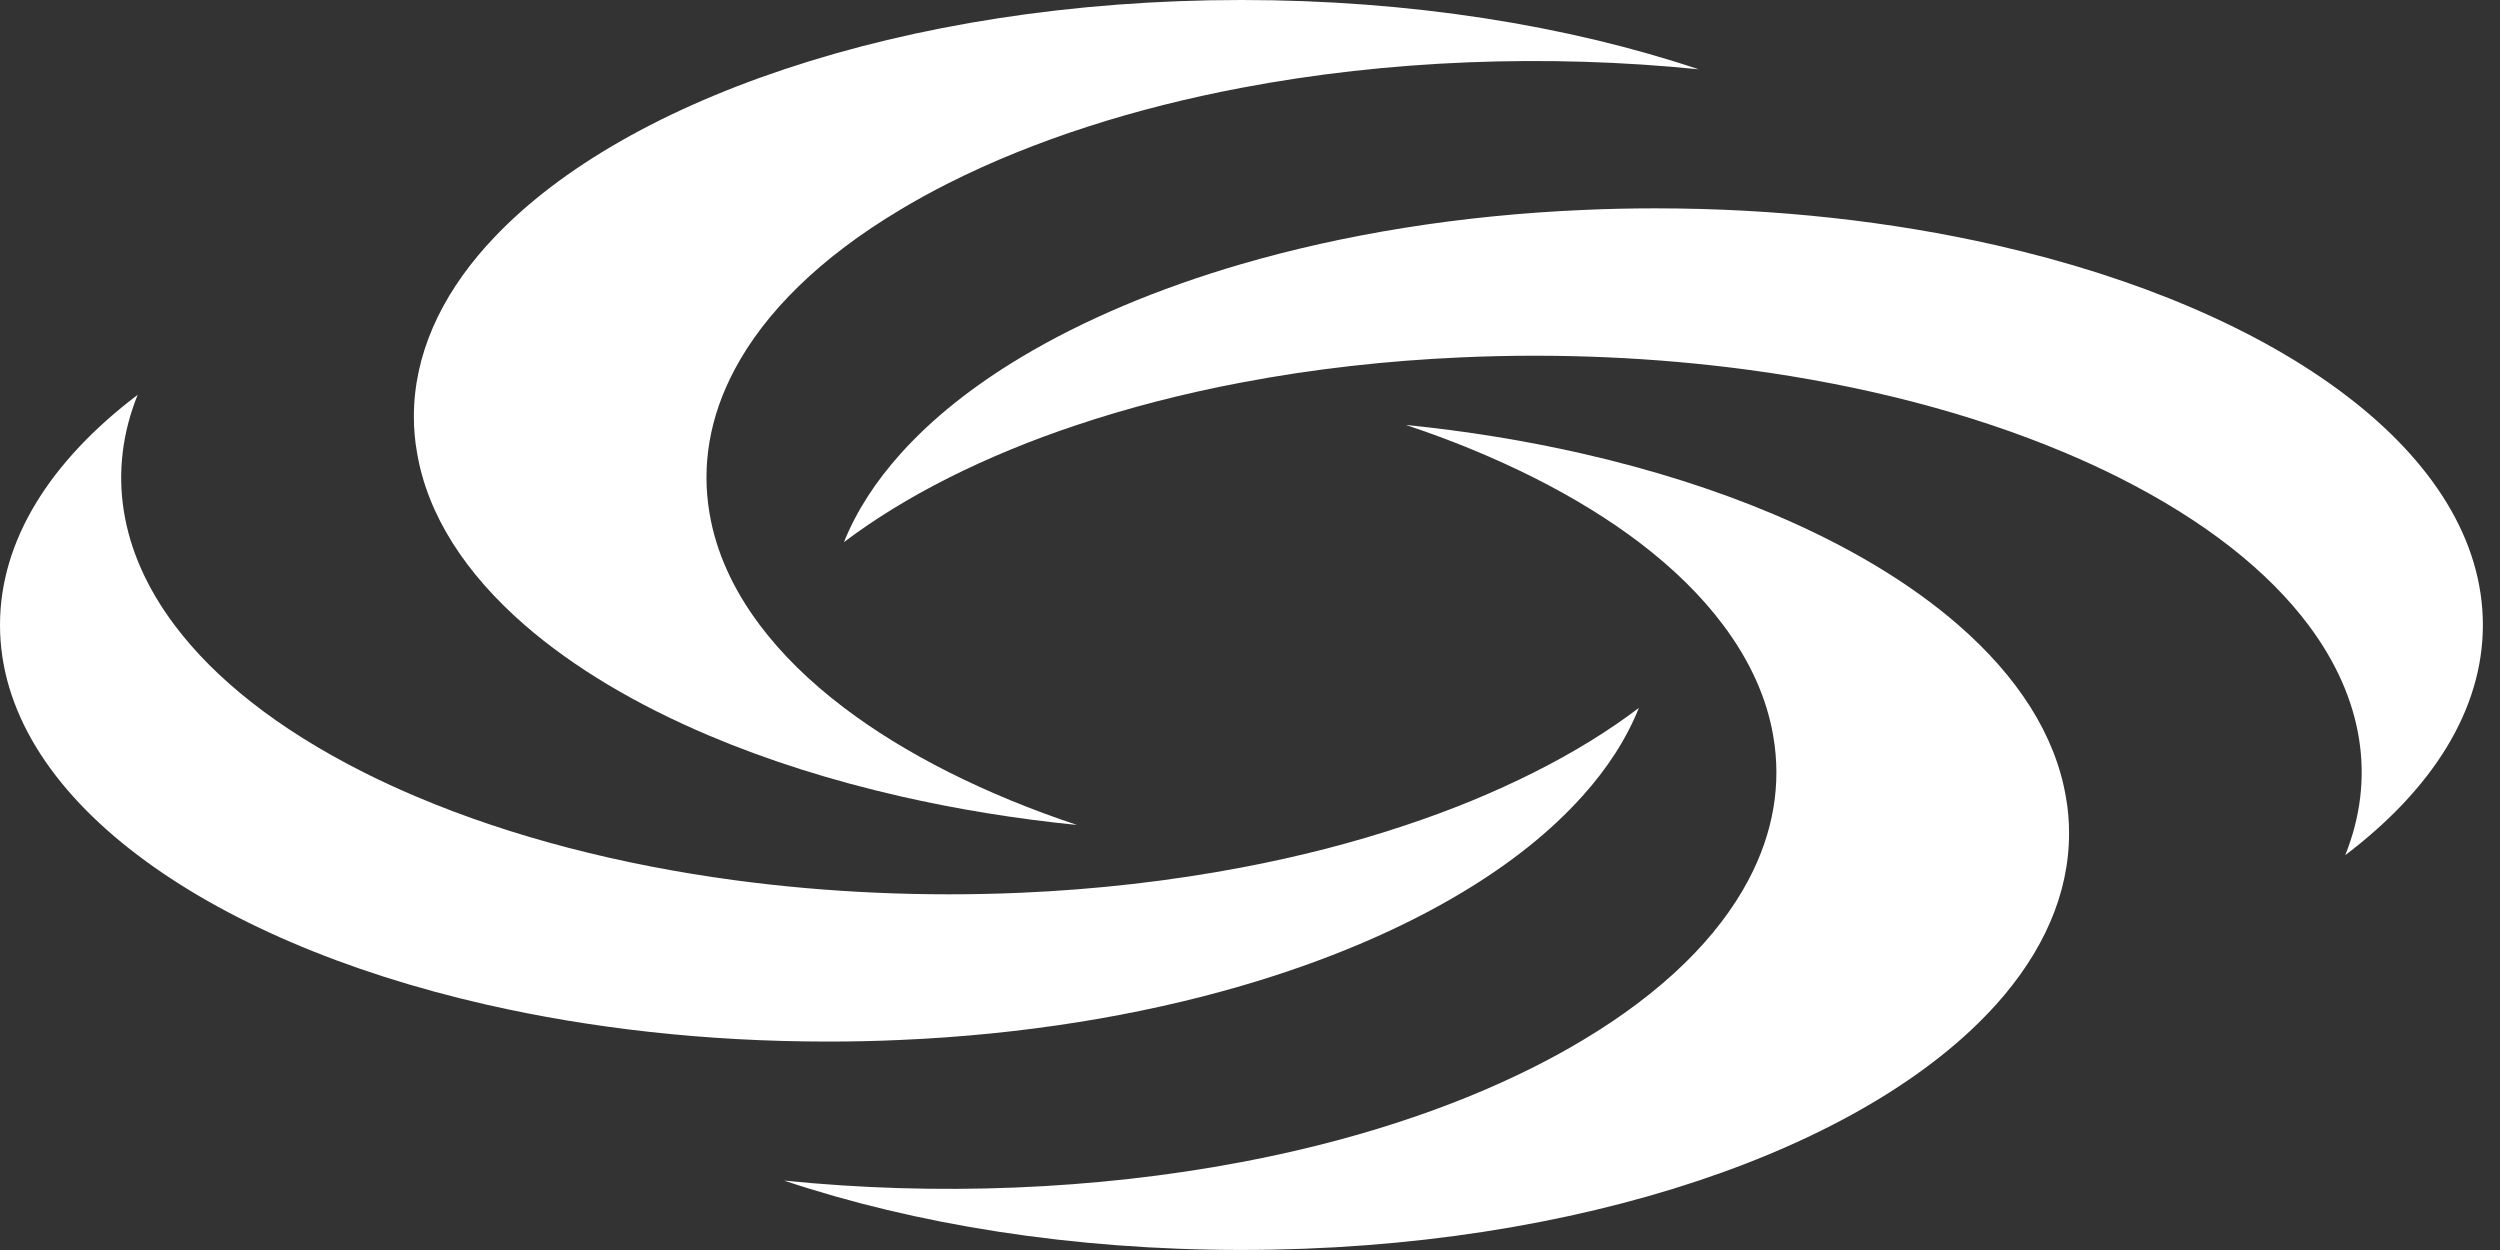 <svg width="80" height="40" viewBox="0 0 80 40" fill="none" xmlns="http://www.w3.org/2000/svg">
<rect x="0" y="0" width="80" height="40" fill="#333333" stroke="none"/>
<g clip-path="url(#clip0_33_51)">
<path d="M75.047 27.366C76.03 24.92 75.638 22.359 73.87 20C72.582 18.281 70.564 16.67 67.817 15.287C67.266 15.009 66.694 14.746 66.108 14.499C63.069 13.213 59.591 12.324 55.947 11.834C52.953 11.432 49.846 11.298 46.777 11.435C44.38 11.54 42.007 11.806 39.727 12.241H39.725C37.898 12.587 36.132 13.039 34.465 13.598C33.014 14.08 31.641 14.645 30.363 15.287C29.088 15.929 27.969 16.62 27.006 17.349C27.404 16.359 28.018 15.409 28.826 14.511C29.828 13.394 31.127 12.359 32.675 11.432C34.656 10.245 37.043 9.233 39.727 8.45C42.993 7.5 46.7 6.889 50.654 6.719C51.418 6.684 52.189 6.667 52.969 6.667C56.853 6.667 60.544 7.088 63.868 7.846H63.87C68.432 8.883 72.302 10.553 75.047 12.634C77.831 14.744 79.452 17.277 79.452 20C79.452 22.723 77.831 25.256 75.047 27.366Z" fill="white"/>
<path d="M52.446 22.648C52.051 23.638 51.437 24.588 50.628 25.487H50.626C49.624 26.604 48.325 27.639 46.777 28.565C44.796 29.753 42.411 30.764 39.727 31.547C36.462 32.498 32.755 33.109 28.798 33.279C28.034 33.314 27.263 33.33 26.483 33.33C22.599 33.33 18.908 32.909 15.584 32.152H15.582C11.02 31.115 7.148 29.445 4.405 27.364C1.621 25.256 0 22.723 0 20C0 17.277 1.621 14.744 4.405 12.634C3.422 15.082 3.814 17.641 5.583 20C6.87 21.719 8.888 23.33 11.635 24.713C12.186 24.991 12.758 25.254 13.344 25.501C16.383 26.787 19.861 27.676 23.505 28.166C26.5 28.568 29.606 28.702 32.675 28.568C35.072 28.464 37.445 28.194 39.725 27.761H39.727C41.554 27.415 43.32 26.964 44.987 26.404C46.438 25.922 47.811 25.358 49.089 24.715C50.367 24.073 51.486 23.382 52.446 22.651V22.648Z" fill="white"/>
<path d="M54.359 2.218C49.495 1.724 44.41 1.919 39.727 2.81H39.725C36.312 3.457 33.11 4.473 30.363 5.856C29.812 6.134 29.288 6.421 28.798 6.717C26.24 8.246 24.477 9.998 23.505 11.832C22.704 13.34 22.44 14.904 22.709 16.449C22.916 17.655 23.449 18.85 24.311 19.998C25 20.917 25.897 21.806 27.006 22.646C27.966 23.375 29.085 24.066 30.363 24.711C31.641 25.353 33.014 25.917 34.465 26.399C32.498 26.202 30.608 25.891 28.826 25.485C26.607 24.979 24.552 24.325 22.711 23.547C20.349 22.549 18.341 21.35 16.787 19.998C14.898 18.354 13.685 16.489 13.347 14.497C13.277 14.113 13.244 13.725 13.244 13.333C13.244 11.378 14.08 9.52 15.584 7.846H15.587C17.647 5.548 20.964 3.598 25.096 2.218C29.284 0.816 34.315 0 39.725 0C45.135 0 50.168 0.816 54.359 2.218Z" fill="white"/>
<path d="M66.21 26.665C66.21 28.619 65.374 30.477 63.87 32.152H63.868C61.807 34.447 58.493 36.397 54.363 37.778C50.17 39.179 45.139 39.998 39.725 39.998C34.31 39.998 29.282 39.182 25.089 37.778C29.952 38.274 35.039 38.076 39.725 37.187H39.727C43.14 36.54 46.342 35.525 49.089 34.142C49.64 33.864 50.163 33.577 50.654 33.281C53.212 31.752 54.975 30 55.947 28.166C56.748 26.658 57.012 25.094 56.743 23.549C56.538 22.342 56.003 21.148 55.141 20C54.452 19.078 53.553 18.189 52.446 17.349C51.483 16.62 50.364 15.929 49.089 15.287C47.811 14.645 46.438 14.08 44.987 13.598C46.954 13.796 48.841 14.106 50.626 14.513C52.845 15.019 54.901 15.673 56.743 16.451C59.105 17.448 61.116 18.65 62.667 20C64.557 21.644 65.769 23.509 66.108 25.501C66.178 25.884 66.21 26.272 66.21 26.665Z" fill="white"/>
</g>
<defs>
<clipPath id="clip0_33_51">
<rect width="79.452" height="40" fill="white"/>
</clipPath>
</defs>
</svg>
